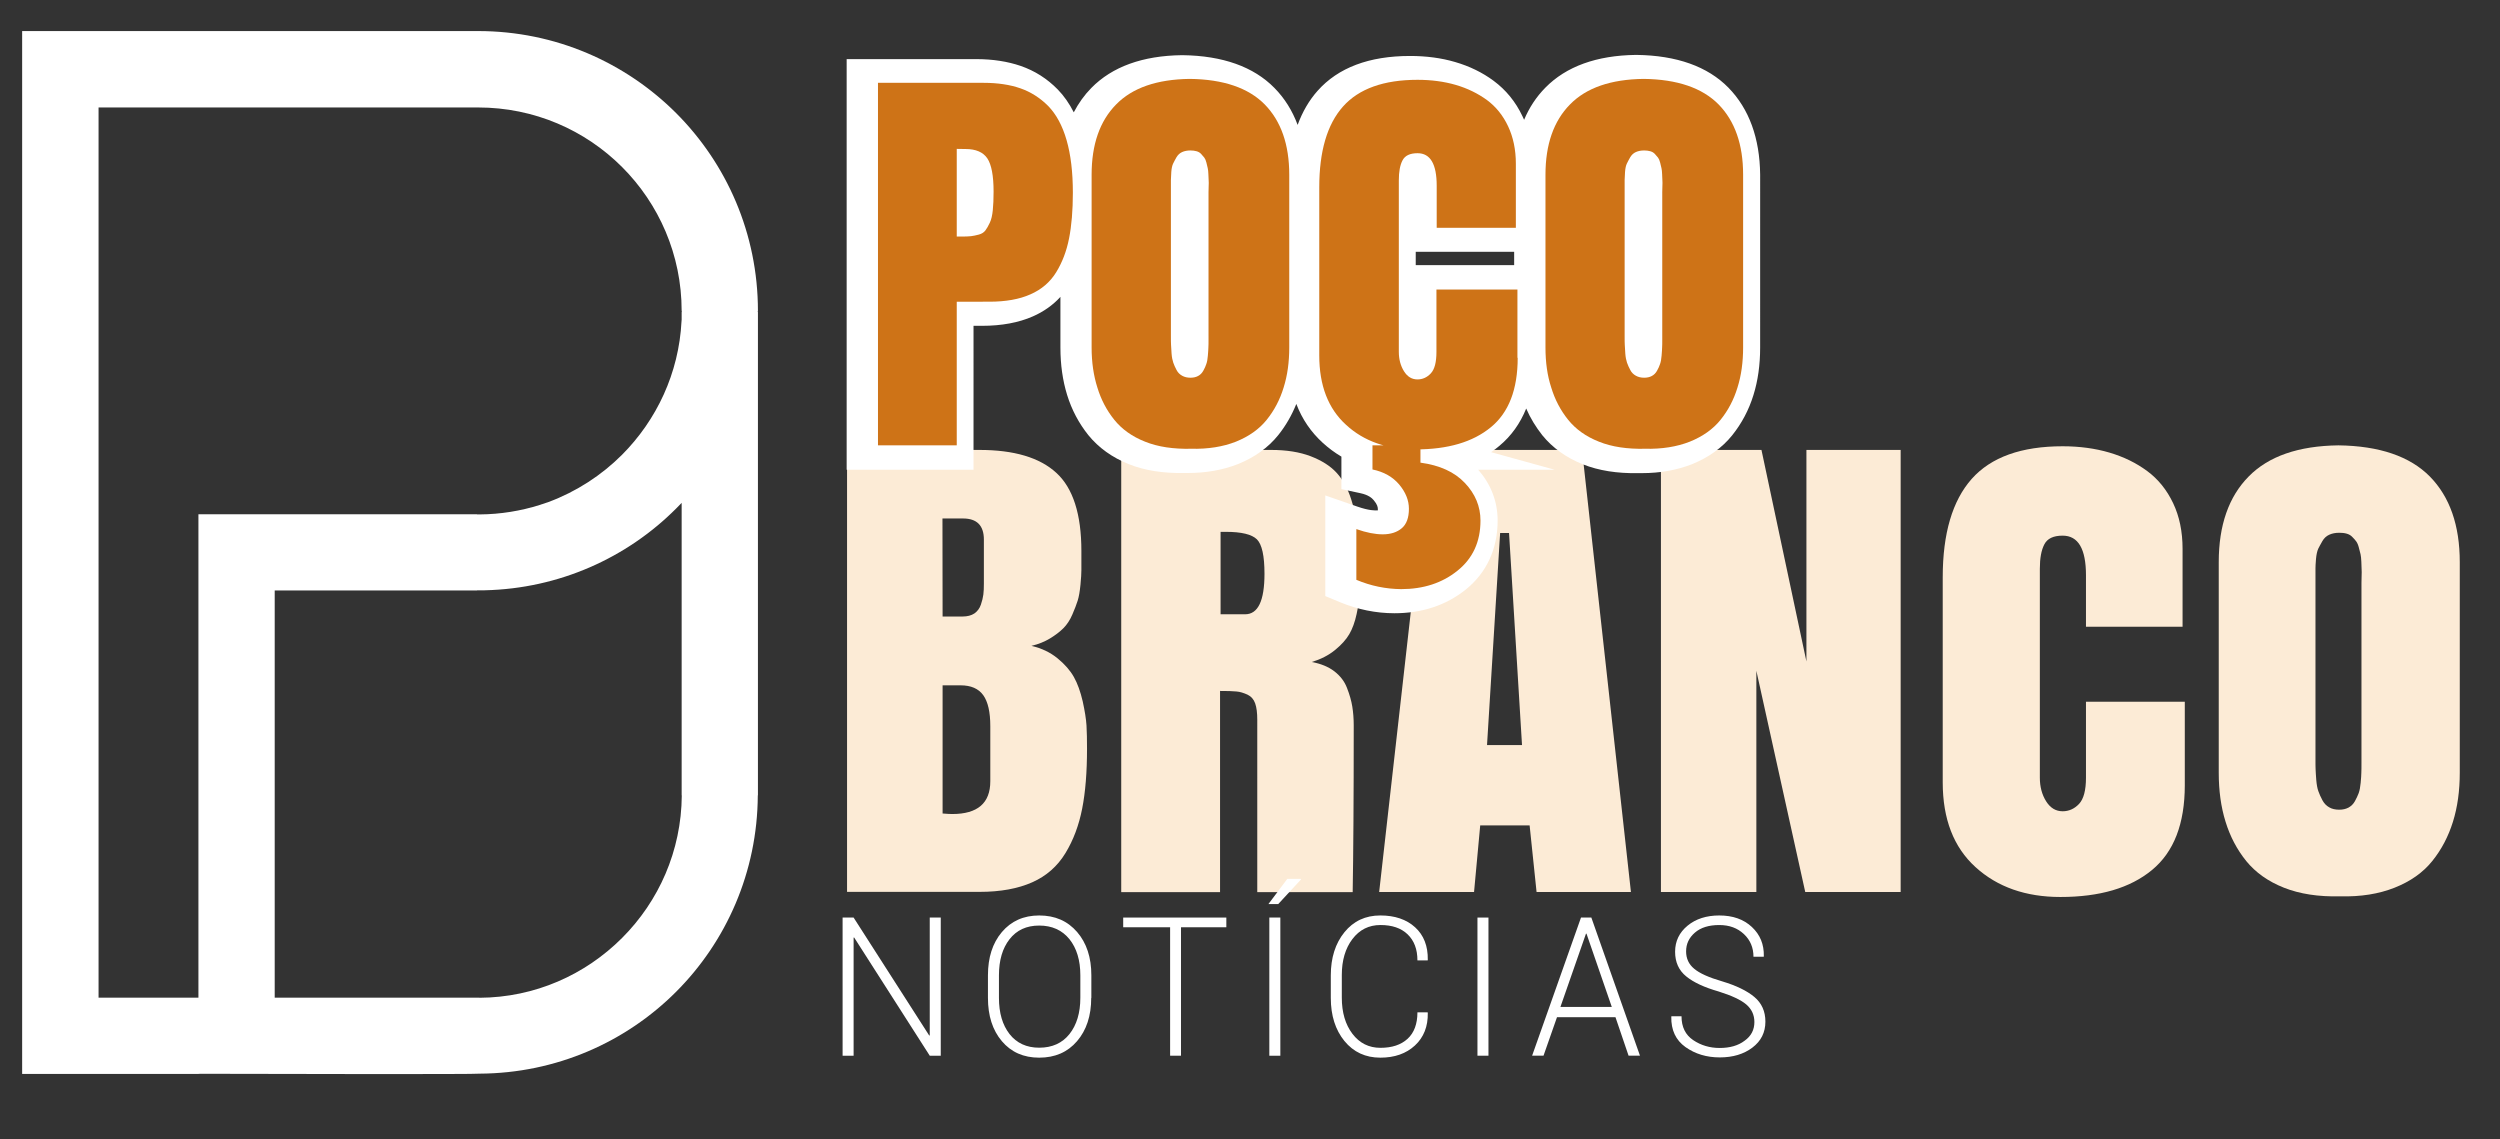<?xml version="1.0" encoding="utf-8"?>
<!-- Generator: Adobe Illustrator 25.0.0, SVG Export Plug-In . SVG Version: 6.00 Build 0)  -->
<svg version="1.1" id="Layer_1" xmlns="http://www.w3.org/2000/svg" xmlns:xlink="http://www.w3.org/1999/xlink" x="0px" y="0px"
	 viewBox="0 0 1907.5 869.3" style="enable-background:new 0 0 1907.5 869.3;" xml:space="preserve">
<rect x="0" y="0" width="1907.5" height="869.3" fill="#333333" stroke="none"/>
<style type="text/css">
	.st0{fill:#FFFFFF;}
	.st1{fill:#FCEBD6;}
	.st2{fill:#CE7317;}
</style>
<g>
	<path class="st0" d="M151.3,819.4H16.9V23.7h347.9c58.9,0,112.3,23.9,151,62.5c38.6,38.6,62.5,92,62.5,151l-0.1,0.1v0.8h0.1v368.7
		l-0.1,0.1c-0.3,58.6-24.1,111.6-62.4,149.9c-38.3,38.3-91.3,62.1-149.9,62.4c-0.6,0.6-169.7,0.2-209.7,0.1h-1.9h-1.6L151.3,819.4
		L151.3,819.4z M366,392.5c16-0.1,31.5-2.7,46.1-7.3l1.1-0.4l0.7-0.2l1.8-0.6l1.1-0.4l0.7-0.2l1.1-0.4c21.2-7.9,40.3-20.3,56-36
		C501,320.5,518,284.7,520,245.1l0.1-1.1v-0.8v-5.1h0.1V238l0,0v-0.8h-0.1c0-42.9-17.4-81.7-45.5-109.8
		C446.5,99.3,407.7,82,364.8,82H75.2v679.2h76.2V392.4h212.5l0.1,0.1h1.7H366z M209.6,606.9v154.3h156.2v0.1
		c42.4-0.2,80.8-17.6,108.8-45.6s45.3-66.4,45.6-108.8h-0.1V383.7l-4.3,4.4c-37.5,37.5-89,61-146,62.3h-0.4h-0.7h-2H366h-2v0.1
		H209.6V606.9z"/>
	<g>
		<g>
			<path class="st1" d="M646.3,680.7V343.3h101c26.4,0,46,5.8,58.7,17.5c12.7,11.6,19.1,31.5,19.1,59.6c0,0.8,0,2,0,3.6
				c0,4.9,0,8.6,0,11s-0.2,6.1-0.7,11.2s-1.2,9.1-2.1,12c-0.9,2.9-2.3,6.5-4.1,10.7s-4.1,7.7-6.8,10.4c-2.7,2.7-6.1,5.3-10.2,7.8
				c-4.1,2.5-8.8,4.4-14.2,5.7c7.8,1.8,14.4,5,19.9,9.5s9.7,9.3,12.5,14.3c2.8,5,5,11.2,6.7,18.5c1.6,7.3,2.6,13.5,2.9,18.4
				c0.3,4.9,0.4,10.9,0.4,17.8c0,17.8-1.2,33-3.7,45.7s-6.7,24-12.8,34s-14.5,17.4-25.3,22.2s-24.2,7.3-40.1,7.3H646.3V680.7z
				 M719.2,470.4h15.2c3.7,0,6.7-0.8,9-2.3c2.3-1.6,4-3.8,5-6.7c1-2.9,1.6-5.5,1.9-7.8c0.3-2.3,0.4-5.1,0.4-8.4v-33.5
				c0-10.7-5.3-16.1-15.9-16.1h-15.7L719.2,470.4L719.2,470.4z M719.2,522.9v97.8c3.4,0.3,5.9,0.4,7.4,0.4c19.3,0,29-8.3,29-25V554
				c0-10.7-1.8-18.6-5.4-23.6c-3.6-5-9.4-7.5-17.3-7.5L719.2,522.9L719.2,522.9z"/>
			<path class="st1" d="M930.9,527.2v153.5h-75.4V343.3h114.4c11.7,0,21.7,1.6,30.1,4.8c8.3,3.2,14.9,7.3,19.7,12.5
				s8.6,12,11.3,20.5c2.8,8.5,4.6,17.1,5.4,25.6s1.3,18.9,1.3,31c0,6.4-0.1,11.5-0.3,15.6c-0.2,4-1,9.1-2.3,15.2s-3.2,11.3-5.6,15.4
				s-6,8.1-10.9,12.1s-10.8,7-17.7,9.1c6.9,1.3,12.6,3.6,17.2,7.1c4.5,3.5,7.8,7.7,9.7,12.8c2,5.1,3.3,9.8,4,14.1s1.1,9.1,1.1,14.5
				c0,55.8-0.3,98.1-0.8,127.1h-72.8V549.2c0-5.2-0.5-9.4-1.6-12.5s-3-5.3-5.9-6.7c-2.9-1.3-5.7-2.2-8.4-2.4
				C940.5,527.3,936.4,527.2,930.9,527.2z M931.3,405.8v62.9H950c9.9,0,14.8-10.3,14.8-30.9c0-13.7-1.9-22.4-5.8-26.3
				c-3.9-3.8-11.8-5.7-23.6-5.7H931.3z"/>
			<path class="st1" d="M1207.1,343.3l37.3,337.3h-72l-5.3-50.8h-37.7l-4.7,50.8h-72.4l38.1-337.3H1207.1z M1151.4,406.7h-6.8
				l-10,161.8h26.7L1151.4,406.7z"/>
			<path class="st1" d="M1450.2,343.3v337.3h-72.8l-37.3-168.8v168.8h-72.8V343.3h76.7l34.3,161.4V343.3H1450.2z"/>
			<path class="st1" d="M1667,535.4v63.7c0,29.4-8.3,50.9-25,64.7s-40,20.6-69.9,20.6c-26.5,0-48.1-7.6-64.8-22.8
				c-16.7-15.2-25-36.7-25-64.7V440.5c0-33.5,7.4-58.5,22.1-75.1c14.8-16.6,37.9-24.9,69.4-24.9c12.8,0,24.7,1.6,35.6,4.8
				c10.9,3.2,20.5,7.9,28.9,14.1s15,14.4,19.8,24.5s7.2,21.7,7.2,34.8v59.5h-73.7V439c0-20.2-5.9-30.3-17.8-30.3
				c-7.1,0-11.7,2.2-14,6.7c-2.3,4.4-3.4,10.6-3.4,18.5v159.5c0,6.9,1.6,12.9,4.8,18c3.2,5.1,7.4,7.6,12.6,7.6c4.8,0,9-1.9,12.5-5.6
				c3.5-3.7,5.3-10.4,5.3-20v-58H1667z"/>
			<path class="st1" d="M1692.9,589.6V428.9c0-28.1,7.6-49.9,22.8-65.3c15.2-15.5,38-23.4,68.5-23.8c31.3,0.4,54.6,8.4,69.8,23.8
				c15.2,15.5,22.8,37.2,22.8,65.3v160.7c0,13.7-1.7,26.2-5.2,37.4s-8.7,21.2-15.8,30c-7.1,8.8-16.6,15.5-28.7,20.3
				s-25.9,7-41.6,6.6c-16.5,0.4-30.8-1.8-42.9-6.6s-21.6-11.6-28.7-20.3c-7.1-8.8-12.3-18.7-15.8-30
				C1694.6,615.8,1692.9,603.3,1692.9,589.6z M1784.8,617.8c2.7,0,5-0.5,7.1-1.6c2-1.1,3.7-2.7,4.9-4.9c1.2-2.2,2.2-4.3,2.9-6.2
				c0.7-2,1.2-4.6,1.5-7.9c0.3-3.3,0.5-5.9,0.5-7.6c0.1-1.8,0.1-4.2,0.1-7.3c0-0.7,0-1.3,0-1.7V445c0-0.8,0-2.5,0.1-5.1
				c0.1-2.5,0.1-4.4,0-5.7c-0.1-1.3-0.1-3.1-0.2-5.6s-0.3-4.4-0.6-5.7c-0.4-1.3-0.8-3-1.3-5.1c-0.5-2-1.2-3.6-2-4.7s-1.8-2.2-3-3.4
				c-1.1-1.2-2.5-2-4.2-2.5s-3.6-0.7-5.7-0.7c-3,0-5.5,0.5-7.7,1.5s-3.9,2.6-5.2,4.8c-1.3,2.2-2.3,4.2-3.2,5.9
				c-0.8,1.8-1.4,4.4-1.7,7.8c-0.3,3.5-0.4,5.9-0.4,7.4s0,4,0,7.5c0,0.6,0,1.1,0,1.5s0,0.8,0,1.3v135.5c0,3.1,0,5.6,0.1,7.4
				c0.1,1.8,0.2,4.5,0.5,8s0.8,6.4,1.6,8.6c0.8,2.2,1.8,4.5,3.1,6.9c1.3,2.4,3,4.2,5.2,5.4C1779.2,617.2,1781.8,617.8,1784.8,617.8z
				"/>
		</g>
	</g>
	<g>
		<path class="st0" d="M717.8,805.5h-8.4l-57.7-90.2l-0.4,0.1v90.1h-8.4V700.1h8.4l57.7,90l0.4-0.1v-89.9h8.4V805.5z"/>
		<path class="st0" d="M832.6,761.4c0,13.6-3.6,24.6-10.8,33S805,807,792.9,807c-11.9,0-21.4-4.2-28.5-12.6
			c-7.1-8.4-10.6-19.4-10.6-33v-17.2c0-13.6,3.5-24.6,10.6-33s16.6-12.7,28.5-12.7c12.1,0,21.7,4.2,29,12.7
			c7.2,8.4,10.8,19.4,10.8,33v17.2H832.6z M824.3,744.1c0-11.4-2.8-20.6-8.3-27.5c-5.6-6.9-13.3-10.4-23.1-10.4
			c-9.7,0-17.2,3.5-22.6,10.4c-5.4,6.9-8.1,16.1-8.1,27.5v17.3c0,11.5,2.7,20.7,8.1,27.6c5.4,6.9,13,10.4,22.6,10.4
			c9.9,0,17.6-3.5,23.1-10.4s8.3-16.2,8.3-27.7V744.1z"/>
		<path class="st0" d="M935.7,707.5h-34.6v98h-8.3v-98H857v-7.4h78.7V707.5z"/>
		<path class="st0" d="M982.2,670.6h10.3l0.2,0.4l-17.4,18.8h-7.5L982.2,670.6z M976.9,805.5h-8.4V700.1h8.4V805.5z"/>
		<path class="st0" d="M1089.3,772.5l0.1,0.4c0.2,10.3-3.1,18.6-9.8,24.8c-6.7,6.2-15.5,9.3-26.4,9.3c-11.3,0-20.4-4.2-27.4-12.7
			c-6.9-8.5-10.4-19.4-10.4-32.9v-17.2c0-13.4,3.5-24.4,10.4-32.9s16-12.8,27.4-12.8c11,0,19.9,3,26.5,9s9.9,14.3,9.7,24.9l-0.1,0.4
			h-7.8c0-8.5-2.5-15.1-7.5-19.9c-5-4.8-11.9-7.1-20.7-7.1c-8.9,0-16,3.6-21.4,10.7c-5.4,7.1-8.1,16.3-8.1,27.4v17.3
			c0,11.3,2.7,20.5,8.1,27.6s12.5,10.7,21.4,10.7c8.8,0,15.7-2.3,20.7-6.9c5-4.6,7.5-11.4,7.5-20.2h7.8V772.5z"/>
		<path class="st0" d="M1135.7,805.5h-8.4V700.1h8.4V805.5z"/>
		<path class="st0" d="M1232.6,776.1H1188l-10.3,29.4h-8.7l37.3-105.4h7.9l37.1,105.4h-8.7L1232.6,776.1z M1190.6,768.3h39.2
			l-19.3-55.9h-0.4L1190.6,768.3z"/>
		<path class="st0" d="M1338.6,779.8c0-5.4-2.1-9.9-6.2-13.4s-11.2-6.8-21.1-9.9c-10.8-3.1-19.1-6.9-24.7-11.5
			c-5.7-4.6-8.5-10.9-8.5-18.8c0-8.1,3.2-14.7,9.5-19.9s14.4-7.8,24.2-7.8c10.3,0,18.6,2.9,24.9,8.8s9.3,13.3,9.1,22.3l-0.1,0.4
			h-7.8c0-6.9-2.4-12.7-7.3-17.3s-11.1-6.9-18.8-6.9c-7.9,0-14.1,1.9-18.6,5.8c-4.5,3.9-6.7,8.6-6.7,14.3c0,5.4,2,9.8,6.1,13.2
			c4.1,3.5,11.2,6.7,21.5,9.7c10.7,3.2,18.9,7.2,24.5,11.9s8.4,11,8.4,18.8c0,8.2-3.3,14.8-9.9,19.8s-14.9,7.5-24.9,7.5
			s-18.7-2.6-26.2-7.9c-7.4-5.3-11-13-10.8-23.1l0.1-0.4h7.7c0,8.2,3,14.2,8.9,18.2s12.7,6,20.2,6c7.8,0,14.1-1.8,19-5.5
			C1336.2,790.5,1338.6,785.7,1338.6,779.8z"/>
	</g>
	<g>
		<path class="st0" d="M731.2,95.2H706v103.6h21.8c4,0,6.9-0.1,9.3-0.4c2.8-0.3,5.7-0.9,9-1.8c6.1-1.7,11.2-5.1,14.7-9.7
			c1.9-2.5,3.7-5.6,5.4-9.3c2-4.4,3.3-9.5,4-15.5l0,0c0.5-4.6,0.7-9.9,0.7-16.1c0-16.2-2.5-27.5-7.9-35.6
			C758.3,103.5,749,95.2,731.2,95.2z"/>
		<path class="st0" d="M934.9,132.5c-0.1-3.5-0.5-6.3-1.1-8.8c-0.3-1-0.6-2.3-0.9-3.8c-1.1-4.4-2.7-7.9-5.2-11
			c-1-1.2-2.1-2.5-3.4-3.9c-3.1-3.3-7.2-5.8-11.7-7.1c-3.1-0.9-6.4-1.3-9.8-1.3c-5,0-9.7,1-13.9,2.8c-5.3,2.4-9.6,6.3-12.6,11.4
			c-1.3,2.2-2.4,4.2-3.3,6.1c-1.7,3.5-2.7,7.7-3.1,12.9c-0.3,3.4-0.4,5.8-0.4,7.6V257c0,2.9,0,5.1,0.1,6.8c0.1,1.8,0.2,4.2,0.5,7.4
			c0.4,4.5,1.1,8.4,2.3,11.7c0.9,2.6,2.1,5.4,3.6,8.1c2.7,5.1,6.7,9.3,11.6,11.9c4.5,2.5,9.6,3.7,15.2,3.7c5.2,0,9.9-1.1,14.3-3.4
			c4.9-2.5,8.9-6.5,11.7-11.5c1.4-2.6,2.6-5.2,3.5-7.8c1.1-3.1,1.8-6.8,2.2-11.1c0.3-3,0.4-5.3,0.5-7.1c0.1-1.7,0.1-3.9,0.1-6.7
			V146.5c0-0.6,0-1.8,0.1-3.6l0,0c0.1-2.6,0.1-4.6,0-6.2C935,136.1,935,134.9,934.9,132.5z"/>
		<path class="st0" d="M1318.8,66.9L1318.8,66.9c-15.9-16.2-39.5-24.6-70.1-25l-0.3,0l-0.3,0c-29.9,0.4-53.1,8.8-69,25
			c-6.9,7-12.3,15.2-16.2,24.5c-0.4-1-0.8-1.9-1.3-2.8c-5.2-11-12.6-20-21.9-26.9c-8.6-6.4-18.5-11.2-29.5-14.4
			c-10.5-3.1-22.1-4.6-34.3-4.6c-31.2,0-54.9,8.9-70.6,26.6c-6.4,7.2-11.5,15.9-15.2,26c-4-10.8-9.9-20.3-17.7-28.2
			c-15.9-16.2-39.5-24.6-70.1-25l-0.3,0l-0.3,0c-29.9,0.4-53.1,8.8-69,25c-5.4,5.5-9.8,11.7-13.4,18.6c-3.4-6.7-7.5-12.6-12.2-17.4
			l0,0c-8.1-8.3-17.6-14.3-28.3-18c-9.9-3.4-21.3-5.2-34-5.2H646v313.3h96.8V248.6h6.5c14.9,0,27.9-2.4,38.8-7.2
			c8.2-3.6,15.3-8.6,21-14.9v38.7c0,13,1.7,25.1,5.1,36.1c3.5,11.4,9,21.7,16.2,30.7c7.8,9.6,18.2,17.1,31,22.2
			c12,4.8,26.2,7,41.9,6.7c1,0,2,0,3.1,0c13.9,0,26.6-2.3,37.9-6.7c12.8-5.1,23.3-12.6,31-22.2c5.7-7.1,10.3-15.1,13.8-23.8
			c4.4,11.6,11.2,21.5,20.2,29.7c4.4,4,9.1,7.5,14.2,10.5v24.8l14.5,3.1c6.1,1.3,8.8,3.7,10.2,5.4c2.8,3.3,3.1,5.4,3.1,6.7
			c0,0.4,0,0.7,0,1c-2,0.2-6.8,0.2-15.7-2.9l-24.4-8.5v76.8l11.3,4.7c13.3,5.5,27.3,8.4,41.4,8.4c21.2,0,39.6-6.1,54.5-18.1
			c15.9-12.8,24.3-31,24.3-52.5c0-14.6-5-27.6-14.8-38.9h58.3l-48.5-13.4c2.2-1.5,4.2-3,6.2-4.7c9.2-7.6,16-17.2,20.6-28.6
			c3.2,7.4,7.4,14.2,12.3,20.4c7.8,9.6,18.2,17.1,31,22.2c12.1,4.8,26.2,7,41.9,6.7c1,0,2,0,3.1,0c13.9,0,26.6-2.3,37.9-6.7
			c12.8-5.1,23.3-12.6,31-22.2c7.2-9,12.7-19.3,16.2-30.7c3.4-10.9,5.1-23,5.1-36.1V133.3C1342.7,105.4,1334.6,83.1,1318.8,66.9z
			 M792.1,178.3c-1.5,7.5-4,14.1-7.4,19.7c-2.7,4.3-6.4,7.5-11.5,9.8c-6.1,2.7-14.2,4.1-23.9,4.1H706v109.6h-23.4V81.5h62.4
			c8.5,0,15.9,1.1,21.9,3.1c5.3,1.9,9.9,4.8,14.1,9.1c3.9,4,7.1,10.1,9.4,18.2c2.7,9.4,4.1,21.2,4.1,35.1
			C794.6,159.4,793.8,169.9,792.1,178.3z M959.7,265.1c0,9.3-1.2,17.8-3.4,25.2c-2.2,7-5.3,13.1-9.7,18.5c-3.8,4.7-9,8.4-16,11.1
			c-7.5,3-16.6,4.4-26.8,4.1l-0.5,0l-0.5,0c-11,0.3-20.4-1.1-27.9-4.1c-7-2.8-12.2-6.4-16-11.1c-4.4-5.4-7.5-11.4-9.7-18.5
			c-2.3-7.4-3.4-15.9-3.4-25.2V133.3c0-18.2,4.4-31.5,13.4-40.7c8.8-9,23.3-13.7,43.1-14c20.4,0.3,35.3,5,44.1,14
			c9,9.2,13.4,22.5,13.4,40.7V265.1z M1095.2,421c-8.3,6.7-18.6,10-31.5,10c-5.5,0-10.8-0.6-16-1.8V426c0.6,0,1.2,0,1.8,0
			c10.7,0,19.6-3.1,26.6-9.2c5.3-4.6,11.7-13.4,11.7-28.6c0-5.2-0.9-10.2-2.7-15.1c5.9,1.8,10.5,4.4,13.8,8c4.7,4.9,6.8,10,6.8,16
			C1105.8,407.6,1102.4,415.2,1095.2,421z M1134.1,273c0,18.5-4.5,31.2-13.8,38.9c-9.7,8-23.9,12.2-42.4,12.7l-13,0.3l-9.9-2.7
			c-8.2-2.3-15.1-6-21-11.4c-9.8-8.9-14.5-21.8-14.5-39.5V142.9c0-22.7,4.5-39.3,13.5-49.4c8.4-9.5,22.9-14.2,43.2-14.2
			c8.7,0,16.8,1.1,24,3.2c6.8,2,12.8,4.9,17.9,8.7c4.5,3.3,7.9,7.6,10.6,13.2c2.7,5.8,4.1,12.7,4.1,20.7v30.4H1109v-13.8
			c0-40.1-25.2-43.2-32.9-43.2c-18,0-25.5,10.9-27.8,15.5c-3.2,6.3-4.8,14-4.8,23.5v130.8c0,9.1,2.3,17.4,6.7,24.5
			c6,9.6,15.2,14.9,25.9,14.9c9,0,17.2-3.6,23.6-10.4c6.3-6.7,9.3-16.2,9.3-29V239h25.1V273z M1155.3,202.3h-75.1v-10.2h75.1V202.3z
			 M1306,265.1c0,9.3-1.2,17.8-3.4,25.2c-2.2,7-5.3,13.1-9.7,18.5c-3.8,4.7-9,8.4-16,11.1c-7.5,3-16.6,4.4-26.8,4.1l-0.5,0l-0.5,0
			c-11,0.3-20.4-1.1-27.9-4.1c-7-2.8-12.2-6.4-16-11.1c-4.4-5.4-7.5-11.4-9.7-18.5c-2.3-7.4-3.4-15.9-3.4-25.2V133.3
			c0-18.2,4.4-31.5,13.4-40.7c8.8-9,23.3-13.7,43.1-14c20.4,0.3,35.3,5,44.1,14c9,9.2,13.4,22.5,13.4,40.7V265.1z"/>
		<path class="st0" d="M1281.1,132.5c-0.1-3.5-0.5-6.3-1.1-8.8c-0.3-1-0.6-2.3-1-3.8c-1.1-4.4-2.7-8-5.2-11c-1-1.2-2.1-2.5-3.4-3.9
			c-3.1-3.3-7.2-5.8-11.7-7.1c-3.1-0.9-6.4-1.3-9.8-1.3c-5,0-9.7,1-13.9,2.8c-5.3,2.4-9.6,6.3-12.6,11.4c-1.3,2.2-2.4,4.2-3.3,6.1
			c-1.7,3.5-2.7,7.7-3.1,12.9c-0.3,3.4-0.4,5.8-0.4,7.6V257c0,2.9,0,5.1,0.1,6.8c0.1,1.8,0.2,4.2,0.5,7.4c0.4,4.5,1.1,8.4,2.3,11.7
			c0.9,2.6,2.1,5.4,3.6,8.1c2.7,5.1,6.7,9.3,11.6,11.9c4.5,2.5,9.6,3.7,15.2,3.7c5.2,0,9.9-1.1,14.3-3.4c4.9-2.5,8.9-6.5,11.7-11.5
			c1.4-2.6,2.6-5.2,3.5-7.8c1.1-3.1,1.8-6.8,2.2-11.1c0.3-3,0.4-5.3,0.5-7.1c0.1-1.7,0.1-3.9,0.1-6.7V146.5c0-0.6,0-1.8,0.1-3.6l0,0
			c0.1-2.6,0.1-4.6,0-6.2C1281.2,136.1,1281.2,134.9,1281.1,132.5z"/>
	</g>
	<g>
		<g>
			<path class="st2" d="M669.9,339.8V63.2h80.7c10.6,0,20,1.4,28,4.2s15,7.3,21.2,13.5c6.1,6.3,10.8,14.9,14,26s4.8,24.5,4.8,40.2
				c0,13.5-1,25.2-2.9,34.8c-1.9,9.7-5.2,18.3-9.8,25.8s-11.2,13.2-19.7,16.9c-8.5,3.8-19,5.6-31.3,5.6H730v109.6L669.9,339.8
				L669.9,339.8z M730,113.6v66.9h3.5c3.2,0,5.7-0.1,7.4-0.3s3.6-0.6,5.9-1.2c2.3-0.6,3.9-1.7,5-3.1c1.1-1.4,2.2-3.4,3.4-5.9
				s1.9-5.7,2.3-9.6c0.4-3.9,0.6-8.7,0.6-14.2c0-12.2-1.6-20.6-4.8-25.4c-3.2-4.7-8.7-7.1-16.6-7.1L730,113.6L730,113.6z"/>
			<path class="st2" d="M832.9,265.1V133.3c0-23,6.2-40.9,18.7-53.6C864,67,882.8,60.5,907.8,60.2c25.7,0.3,44.8,6.9,57.2,19.5
				c12.4,12.7,18.7,30.5,18.7,53.6v131.8c0,11.2-1.4,21.4-4.3,30.6c-2.8,9.2-7.1,17.4-12.9,24.6c-5.8,7.2-13.6,12.7-23.5,16.7
				c-9.9,3.9-21.3,5.7-34.1,5.4c-13.5,0.3-25.3-1.4-35.2-5.4c-9.9-3.9-17.7-9.5-23.5-16.7s-10.1-15.4-12.9-24.6
				C834.4,286.6,832.9,276.4,832.9,265.1z M908.3,288.2c2.2,0,4.1-0.4,5.8-1.3s3-2.2,4-4s1.8-3.5,2.3-5.1c0.6-1.6,1-3.8,1.2-6.5
				s0.4-4.8,0.4-6.3c0.1-1.4,0.1-3.4,0.1-6c0-0.6,0-1,0-1.4V146.5c0-0.7,0-2.1,0.1-4.2c0.1-2.1,0.1-3.6,0-4.7
				c-0.1-1-0.1-2.6-0.2-4.6c-0.1-2-0.2-3.6-0.5-4.7c-0.3-1.1-0.6-2.5-1-4.2s-1-3-1.6-3.8c-0.7-0.9-1.5-1.8-2.4-2.8s-2.1-1.7-3.5-2.1
				s-3-0.6-4.7-0.6c-2.4,0-4.5,0.4-6.3,1.2c-1.8,0.8-3.2,2.1-4.3,3.9c-1,1.8-1.9,3.4-2.6,4.9c-0.7,1.4-1.2,3.6-1.4,6.4
				c-0.2,2.8-0.3,4.9-0.3,6.1s0,3.3,0,6.2c0,0.5,0,0.9,0,1.2s0,0.7,0,1V257c0,2.5,0,4.6,0.1,6.1s0.2,3.7,0.4,6.6s0.7,5.2,1.3,7
				s1.5,3.7,2.5,5.6c1,2,2.5,3.4,4.3,4.4C903.8,287.7,905.9,288.2,908.3,288.2z"/>
			<path class="st2" d="M1158,273c0,24.1-6.8,41.8-20.5,53c-13.7,11.3-32.8,16.9-57.3,16.9c-21.8,0-39.5-6.2-53.1-18.7
				c-13.7-12.4-20.5-30.1-20.5-53V142.9c0-27.4,6-48,18.1-61.6s31.1-20.4,56.9-20.4c10.5,0,20.3,1.3,29.2,3.9
				c8.9,2.6,16.8,6.5,23.7,11.5c6.9,5.1,12.3,11.8,16.2,20.1c3.9,8.3,5.9,17.8,5.9,28.6v48.8h-60.4v-32.1c0-16.6-4.9-24.8-14.6-24.8
				c-5.8,0-9.6,1.8-11.5,5.5c-1.9,3.6-2.8,8.7-2.8,15.2v130.8c0,5.7,1.3,10.6,3.9,14.8c2.6,4.2,6,6.3,10.3,6.3
				c3.9,0,7.3-1.5,10.2-4.6c2.9-3.1,4.3-8.5,4.3-16.4v-47.6h61.8V273H1158z M1034.9,442.4v-38.7c7.6,2.7,14.4,4,20.1,4
				c6.1,0,11-1.6,14.6-4.7s5.4-8,5.4-14.8c0-6.5-2.5-12.6-7.4-18.5c-4.9-5.8-11.7-9.7-20.4-11.5v-18.4h36.6V353
				c14.7,2,26,7.1,33.9,15.5c7.9,8.3,11.9,17.9,11.9,28.7c0,16.1-5.8,28.8-17.5,38.2c-11.6,9.4-26,14.1-43,14.1
				C1057.5,449.4,1046,447.1,1034.9,442.4z"/>
			<path class="st2" d="M1179.2,265.1V133.3c0-23,6.2-40.9,18.7-53.6c12.4-12.7,31.2-19.2,56.2-19.5c25.7,0.3,44.8,6.9,57.2,19.5
				c12.4,12.7,18.7,30.5,18.7,53.6v131.8c0,11.2-1.4,21.4-4.3,30.6c-2.8,9.2-7.1,17.4-12.9,24.6s-13.6,12.7-23.5,16.7
				c-9.9,3.9-21.3,5.7-34.1,5.4c-13.5,0.3-25.3-1.4-35.2-5.4c-9.9-3.9-17.7-9.5-23.5-16.7s-10.1-15.4-12.9-24.6
				C1180.6,286.6,1179.2,276.4,1179.2,265.1z M1254.5,288.2c2.2,0,4.1-0.4,5.8-1.3c1.7-0.9,3-2.2,4-4s1.8-3.5,2.3-5.1
				c0.6-1.6,1-3.8,1.2-6.5s0.4-4.8,0.4-6.3c0.1-1.4,0.1-3.4,0.1-6c0-0.6,0-1,0-1.4V146.5c0-0.7,0-2.1,0.1-4.2c0.1-2.1,0.1-3.6,0-4.7
				c-0.1-1-0.1-2.6-0.2-4.6s-0.2-3.6-0.5-4.7c-0.3-1.1-0.6-2.5-1-4.2s-1-3-1.6-3.8c-0.7-0.9-1.5-1.8-2.4-2.8s-2.1-1.7-3.5-2.1
				s-3-0.6-4.7-0.6c-2.4,0-4.5,0.4-6.3,1.2c-1.8,0.8-3.2,2.1-4.3,3.9c-1,1.8-1.9,3.4-2.6,4.9c-0.7,1.4-1.2,3.6-1.4,6.4
				c-0.2,2.8-0.3,4.9-0.3,6.1s0,3.3,0,6.2c0,0.5,0,0.9,0,1.2s0,0.7,0,1V257c0,2.5,0,4.6,0.1,6.1s0.2,3.7,0.4,6.6
				c0.2,2.9,0.7,5.2,1.3,7c0.6,1.8,1.5,3.7,2.5,5.6c1,2,2.5,3.4,4.3,4.4C1250,287.7,1252.1,288.2,1254.5,288.2z"/>
		</g>
	</g>
</g>
</svg>
